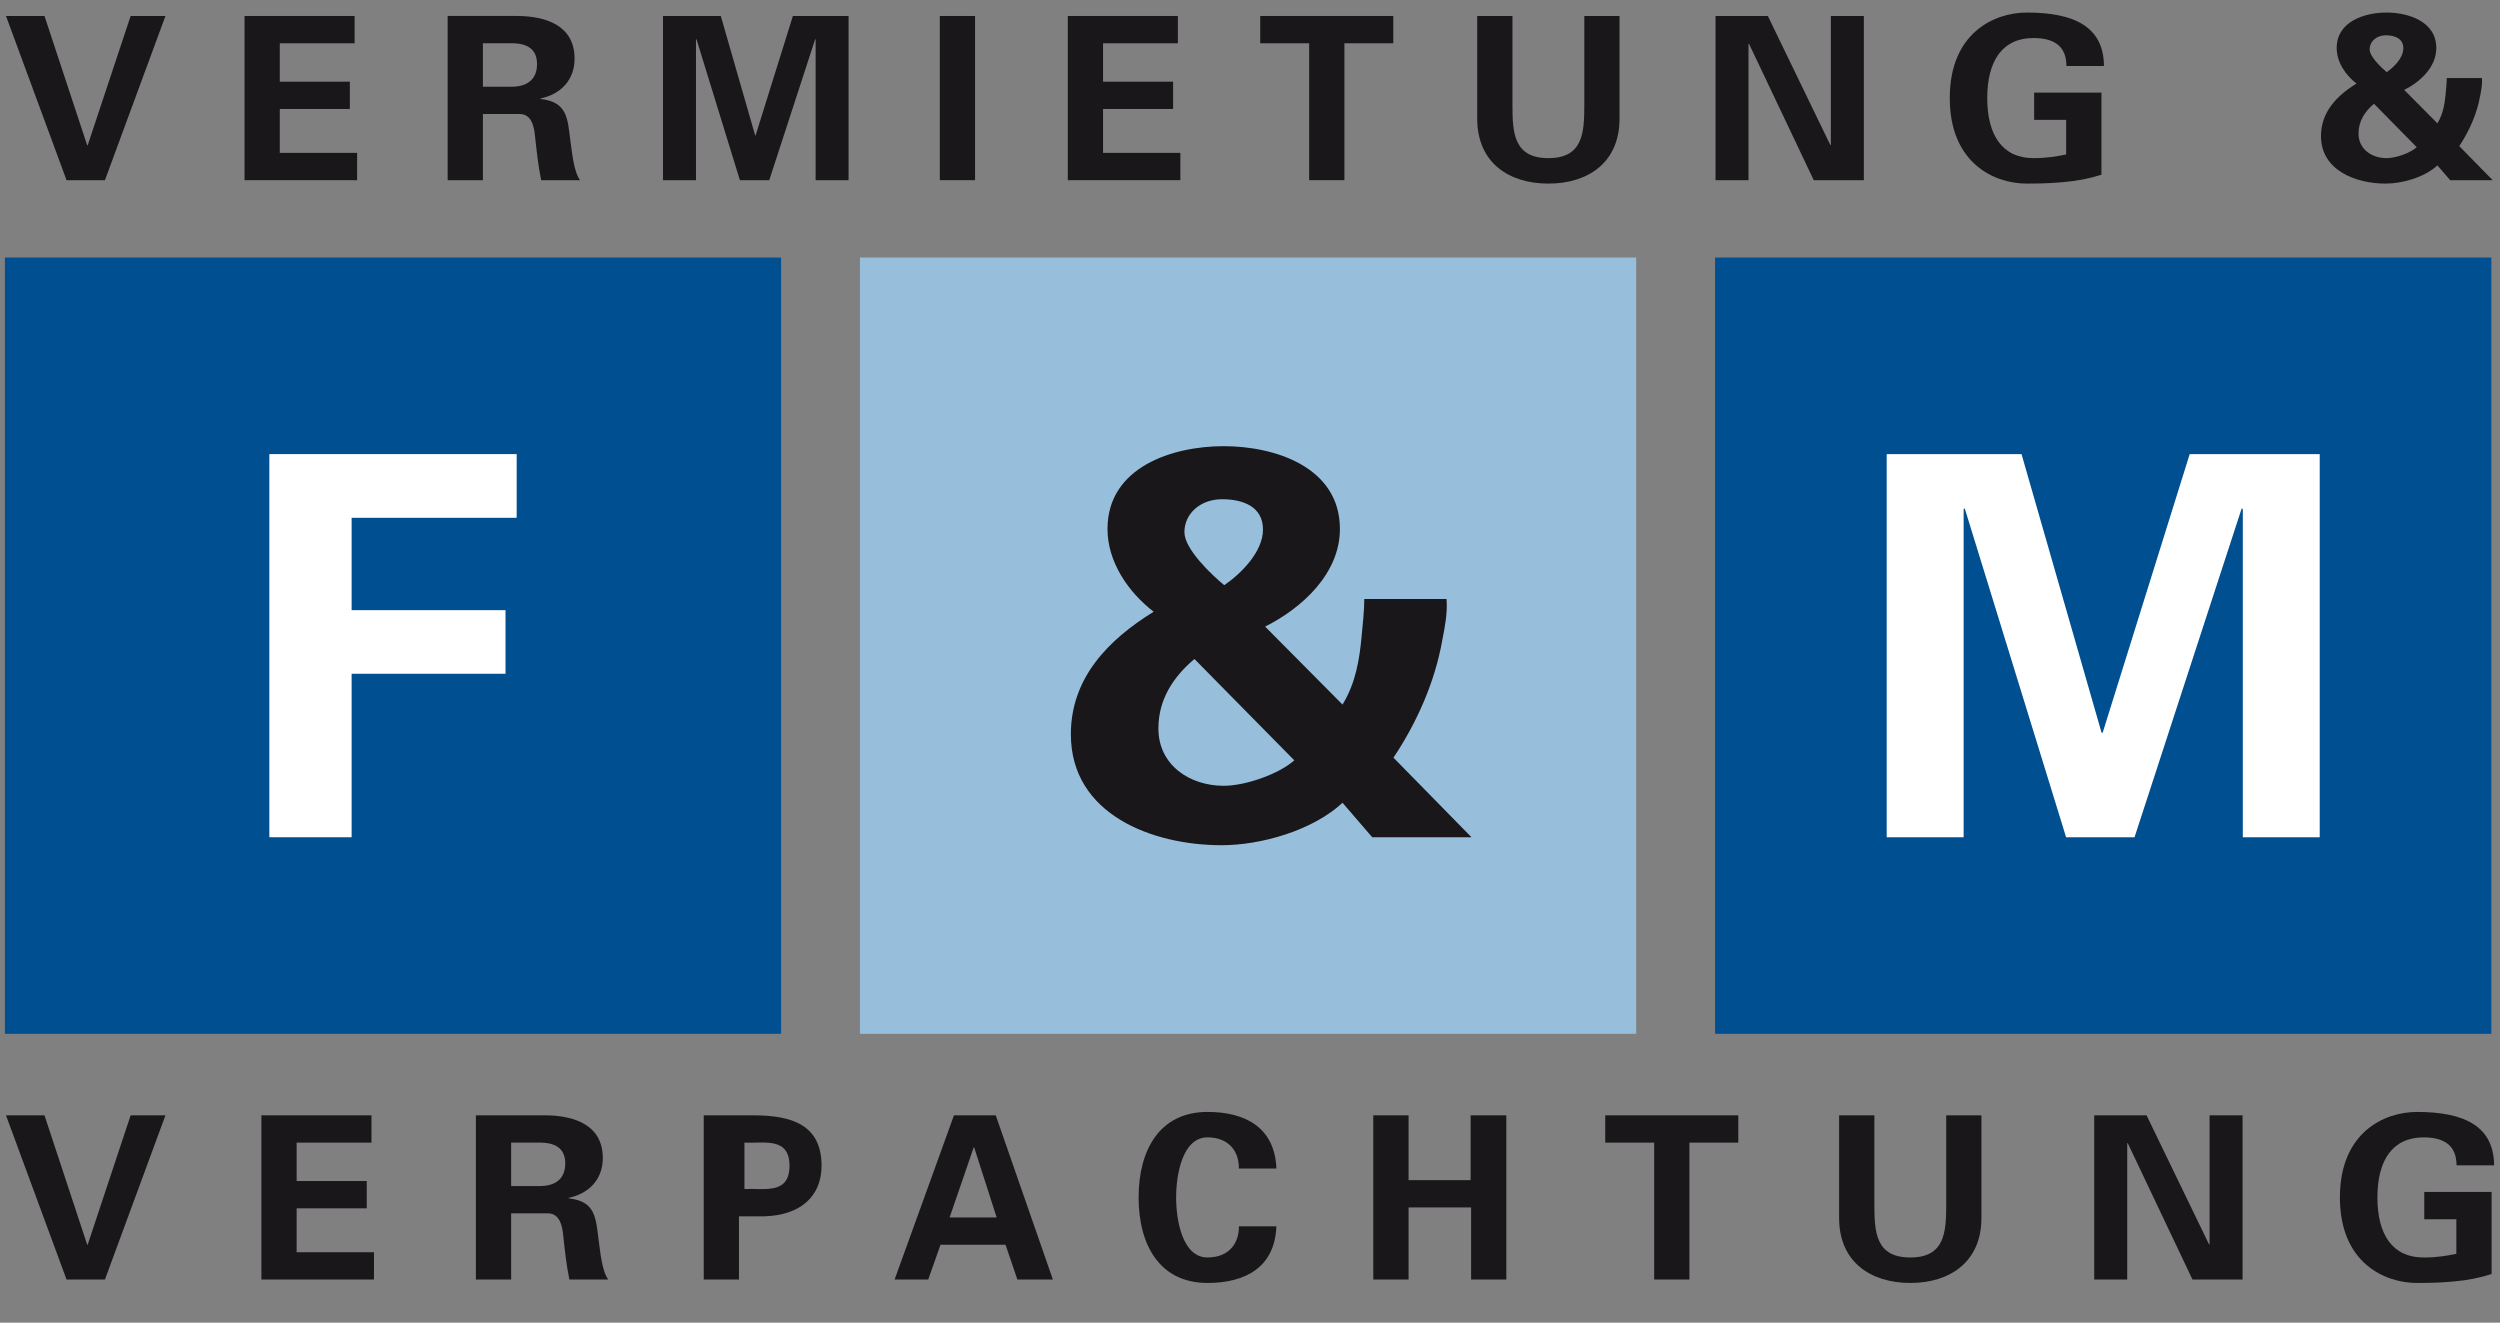 <?xml version="1.0" encoding="UTF-8" standalone="no"?>
<svg xmlns="http://www.w3.org/2000/svg" xmlns:xlink="http://www.w3.org/1999/xlink" xmlns:serif="http://www.serif.com/" width="100%" height="100%" viewBox="0 0 671 355" version="1.1" xml:space="preserve" style="fill-rule:evenodd;clip-rule:evenodd;stroke-linejoin:round;stroke-miterlimit:2;">
    <rect x="0" y="0" width="671" height="355" fill="#808080" stroke="none"/>
    <g id="Ebene-1" serif:id="Ebene 1" transform="matrix(4.167,0,0,4.167,-259.125,-420.458)">
        <g transform="matrix(1,0,0,1,62.571,112.507)">
            <path d="M0,-10.576L2.479,-10.576L5.232,-2.242L5.26,-2.242L8.029,-10.576L10.271,-10.576L6.373,0L3.9,0L0,-10.576Z" style="fill:rgb(26,23,27);fill-rule:nonzero;"></path>
        </g>
        <g transform="matrix(1,0,0,1,77.936,112.507)">
            <path d="M0,-10.576L7.09,-10.576L7.09,-8.818L2.27,-8.818L2.27,-6.344L6.783,-6.344L6.783,-4.586L2.27,-4.586L2.27,-1.758L7.25,-1.758L7.25,0L0,0L0,-10.576Z" style="fill:rgb(26,23,27);fill-rule:nonzero;"></path>
        </g>
        <g transform="matrix(1,0,0,1,93.29,107.95)">
            <path d="M0,-1.463L1.904,-1.463C2.9,-1.479 3.486,-1.977 3.486,-2.914C3.486,-3.854 2.9,-4.248 1.904,-4.262L0,-4.262L0,-1.463ZM0,4.557L-2.271,4.557L-2.271,-6.02L2.229,-6.02C4.045,-6.006 5.904,-5.418 5.904,-3.268C5.904,-1.889 5.01,-0.981 3.707,-0.703L3.707,-0.674C5.451,-0.483 5.451,0.588 5.639,2.053C5.742,2.726 5.834,3.971 6.256,4.557L3.752,4.557C3.561,3.619 3.459,2.666 3.355,1.715C3.299,1.131 3.15,0.324 2.404,0.295L0,0.295L0,4.557Z" style="fill:rgb(26,23,27);fill-rule:nonzero;"></path>
        </g>
        <g transform="matrix(1,0,0,1,111.733,101.931)">
            <path d="M0,10.576L-1.891,10.576L-4.688,1.494L-4.719,1.523L-4.719,10.576L-6.844,10.576L-6.844,0L-3.121,0L-0.908,7.691L-0.879,7.691L1.523,0L5.109,0L5.109,10.576L2.988,10.576L2.988,1.523L2.959,1.494L0,10.576Z" style="fill:rgb(26,23,27);fill-rule:nonzero;"></path>
        </g>
        <g transform="matrix(-1,0,0,1,247.839,-69.022)">
            <rect x="122.85" y="170.953" width="2.27" height="10.576" style="fill:rgb(26,23,27);"></rect>
        </g>
        <g transform="matrix(1,0,0,1,130.963,112.507)">
            <path d="M0,-10.576L7.09,-10.576L7.09,-8.818L2.27,-8.818L2.27,-6.344L6.783,-6.344L6.783,-4.586L2.27,-4.586L2.27,-1.758L7.25,-1.758L7.25,0L0,0L0,-10.576Z" style="fill:rgb(26,23,27);fill-rule:nonzero;"></path>
        </g>
        <g transform="matrix(1,0,0,1,143.357,112.507)">
            <path d="M0,-10.576L8.57,-10.576L8.57,-8.818L5.422,-8.818L5.422,0L3.152,0L3.152,-8.818L0,-8.818L0,-10.576Z" style="fill:rgb(26,23,27);fill-rule:nonzero;"></path>
        </g>
        <g transform="matrix(1,0,0,1,166.5,112.728)">
            <path d="M0,-10.797L0,-4.176C0,-1.363 -2.02,0 -4.582,0C-7.146,0 -9.166,-1.363 -9.166,-4.176L-9.166,-10.797L-6.896,-10.797L-6.896,-5.055C-6.896,-3.268 -6.809,-1.641 -4.582,-1.641C-2.357,-1.641 -2.268,-3.268 -2.268,-5.055L-2.268,-10.797L0,-10.797Z" style="fill:rgb(26,23,27);fill-rule:nonzero;"></path>
        </g>
        <g transform="matrix(1,0,0,1,179.01,101.931)">
            <path d="M0,10.576L-4.172,1.787L-4.203,1.816L-4.203,10.576L-6.326,10.576L-6.326,0L-2.957,0L1.072,8.32L1.102,8.291L1.102,0L3.227,0L3.227,10.576L0,10.576Z" style="fill:rgb(26,23,27);fill-rule:nonzero;"></path>
        </g>
        <g transform="matrix(1,0,0,1,193.205,105.814)">
            <path d="M0,2.81L0,1.052L4.336,1.052L4.336,6.341C3.559,6.591 2.781,6.738 1.963,6.81C1.449,6.853 0.924,6.914 -0.469,6.914C-2.563,6.914 -5.434,5.609 -5.434,1.404C-5.434,-2.799 -2.563,-4.104 -0.469,-4.104C2.594,-4.104 4.482,-3.182 4.498,-0.663L2.08,-0.663C2.08,-2.006 1.201,-2.463 -0.043,-2.463C-2.049,-2.463 -3.02,-0.983 -3.02,1.404C-3.02,3.792 -2.049,5.273 -0.043,5.273C0.863,5.273 1.465,5.156 2.064,5.037L2.064,2.81L0,2.81Z" style="fill:rgb(26,23,27);fill-rule:nonzero;"></path>
        </g>
        <g transform="matrix(1,0,0,1,216.986,110.427)">
            <path d="M0,-6.416C0,-7.031 -0.529,-7.252 -1.131,-7.252C-1.73,-7.252 -2.168,-6.855 -2.168,-6.342C-2.168,-5.873 -1.422,-5.17 -1.07,-4.877C-0.602,-5.199 0,-5.801 0,-6.416M-1.891,-2.842C-2.479,-2.342 -2.887,-1.728 -2.887,-0.922C-2.887,0.088 -2.023,0.66 -1.086,0.66C-0.484,0.66 0.438,0.338 0.863,-0.045L-1.891,-2.842ZM2.195,1.127C1.377,1.889 -0.045,2.301 -1.145,2.301C-3.033,2.301 -5.305,1.467 -5.305,-0.762C-5.305,-2.314 -4.277,-3.369 -3.018,-4.143C-3.723,-4.689 -4.293,-5.521 -4.293,-6.43C-4.293,-8.145 -2.492,-8.717 -1.086,-8.717C0.32,-8.717 2.123,-8.145 2.123,-6.43C2.123,-5.199 1.082,-4.248 0.057,-3.734L2.195,-1.58C2.563,-2.182 2.664,-2.842 2.725,-3.473C2.752,-3.807 2.797,-4.162 2.797,-4.496L5.066,-4.496C5.096,-4.115 5.023,-3.734 4.951,-3.369C4.746,-2.197 4.246,-1.084 3.602,-0.115L5.754,2.08L3.016,2.08L2.195,1.127Z" style="fill:rgb(26,23,27);fill-rule:nonzero;"></path>
        </g>
        <g transform="matrix(1,0,0,1,62.571,183.317)">
            <path d="M0,-10.576L2.479,-10.576L5.232,-2.24L5.26,-2.24L8.029,-10.576L10.271,-10.576L6.373,0L3.9,0L0,-10.576Z" style="fill:rgb(26,23,27);fill-rule:nonzero;"></path>
        </g>
        <g transform="matrix(1,0,0,1,79.022,183.317)">
            <path d="M0,-10.576L7.09,-10.576L7.09,-8.818L2.27,-8.818L2.27,-6.344L6.785,-6.344L6.785,-4.586L2.27,-4.586L2.27,-1.758L7.25,-1.758L7.25,0L0,0L0,-10.576Z" style="fill:rgb(26,23,27);fill-rule:nonzero;"></path>
        </g>
        <g transform="matrix(1,0,0,1,95.108,178.762)">
            <path d="M0,-1.466L1.904,-1.466C2.9,-1.48 3.486,-1.978 3.486,-2.915C3.486,-3.853 2.9,-4.247 1.904,-4.263L0,-4.263L0,-1.466ZM0,4.555L-2.271,4.555L-2.271,-6.021L2.227,-6.021C4.043,-6.005 5.904,-5.419 5.904,-3.267C5.904,-1.888 5.008,-0.982 3.707,-0.704L3.707,-0.673C5.449,-0.484 5.449,0.585 5.641,2.05C5.742,2.725 5.832,3.97 6.254,4.555L3.75,4.555C3.559,3.616 3.457,2.667 3.354,1.714C3.297,1.128 3.148,0.323 2.402,0.292L0,0.292L0,4.555Z" style="fill:rgb(26,23,27);fill-rule:nonzero;"></path>
        </g>
        <g transform="matrix(1,0,0,1,110.135,178.571)">
            <path d="M0,-1.084C1.262,-1.143 2.902,-0.703 2.902,-2.58C2.902,-4.453 1.262,-4.014 0,-4.072L0,-1.084ZM-2.621,4.746L-2.621,-5.83L0.645,-5.83C2.988,-5.814 4.967,-5.26 4.967,-2.58C4.967,-0.658 3.662,0.6 1.305,0.674L-0.352,0.674L-0.352,4.746L-2.621,4.746Z" style="fill:rgb(26,23,27);fill-rule:nonzero;"></path>
        </g>
        <g transform="matrix(1,0,0,1,126.381,176.739)">
            <path d="M0,2.58L-1.449,-1.932L-1.479,-1.932L-3.031,2.58L0,2.58ZM-6.574,6.578L-2.75,-3.998L-0.059,-3.998L3.621,6.578L1.334,6.578L0.572,4.338L-3.617,4.338L-4.408,6.578L-6.574,6.578Z" style="fill:rgb(26,23,27);fill-rule:nonzero;"></path>
        </g>
        <g transform="matrix(1,0,0,1,141.983,179.893)">
            <path d="M0,-3.726C0.016,-4.837 -0.66,-5.732 -2.021,-5.732C-3.633,-5.732 -4.043,-3.343 -4.043,-1.863C-4.043,-0.386 -3.633,2.004 -2.021,2.004C-0.66,2.004 0.016,1.11 0,-0.003L2.416,-0.003C2.312,2.649 0.41,3.645 -2.021,3.645C-5.082,3.645 -6.459,1.227 -6.459,-1.863C-6.459,-4.953 -5.082,-7.371 -2.021,-7.371C0.41,-7.371 2.312,-6.374 2.416,-3.726L0,-3.726Z" style="fill:rgb(26,23,27);fill-rule:nonzero;"></path>
        </g>
        <g transform="matrix(1,0,0,1,150.639,172.741)">
            <path d="M0,10.576L0,0L2.273,0L2.273,4.176L6.271,4.176L6.271,0L8.57,0L8.57,10.576L6.301,10.576L6.301,5.933L2.273,5.933L2.273,10.576L0,10.576Z" style="fill:rgb(26,23,27);fill-rule:nonzero;"></path>
        </g>
        <g transform="matrix(1,0,0,1,165.58,183.317)">
            <path d="M0,-10.576L8.57,-10.576L8.57,-8.818L5.422,-8.818L5.422,0L3.152,0L3.152,-8.818L0,-8.818L0,-10.576Z" style="fill:rgb(26,23,27);fill-rule:nonzero;"></path>
        </g>
        <g transform="matrix(1,0,0,1,189.81,183.538)">
            <path d="M0,-10.797L0,-4.176C0,-1.363 -2.02,0 -4.582,0C-7.146,0 -9.166,-1.363 -9.166,-4.176L-9.166,-10.797L-6.895,-10.797L-6.895,-5.055C-6.895,-3.27 -6.809,-1.641 -4.582,-1.641C-2.355,-1.641 -2.268,-3.27 -2.268,-5.055L-2.268,-10.797L0,-10.797Z" style="fill:rgb(26,23,27);fill-rule:nonzero;"></path>
        </g>
        <g transform="matrix(1,0,0,1,203.404,172.741)">
            <path d="M0,10.576L-4.172,1.785L-4.203,1.816L-4.203,10.576L-6.328,10.576L-6.328,0L-2.957,0L1.07,8.32L1.102,8.293L1.102,0L3.227,0L3.227,10.576L0,10.576Z" style="fill:rgb(26,23,27);fill-rule:nonzero;"></path>
        </g>
        <g transform="matrix(1,0,0,1,218.334,176.625)">
            <path d="M0,2.812L0,1.052L4.336,1.052L4.336,6.339C3.559,6.589 2.781,6.738 1.963,6.81C1.449,6.853 0.924,6.914 -0.469,6.914C-2.563,6.914 -5.434,5.609 -5.434,1.406C-5.434,-2.799 -2.563,-4.102 -0.469,-4.102C2.592,-4.102 4.484,-3.18 4.498,-0.661L2.078,-0.661C2.078,-2.008 1.199,-2.463 -0.043,-2.463C-2.051,-2.463 -3.018,-0.983 -3.018,1.406C-3.018,3.792 -2.051,5.273 -0.043,5.273C0.867,5.273 1.465,5.156 2.066,5.037L2.066,2.812L0,2.812Z" style="fill:rgb(26,23,27);fill-rule:nonzero;"></path>
        </g>
        <g transform="matrix(-1,0,0,1,174.996,1.52)">
            <rect x="62.499" y="115.969" width="49.998" height="50.002" style="fill:rgb(0,80,145);"></rect>
        </g>
        <g transform="matrix(1,0,0,1,79.534,130.151)">
            <path d="M0,24.678L0,0L15.93,0L15.93,4.102L5.299,4.102L5.299,10.051L15.211,10.051L15.211,14.149L5.299,14.149L5.299,24.678L0,24.678Z" style="fill:white;fill-rule:nonzero;"></path>
        </g>
        <g transform="matrix(-1,0,0,1,285.148,1.52)">
            <rect x="117.574" y="115.969" width="50" height="50.002" style="fill:rgb(151,191,220);"></rect>
        </g>
        <g transform="matrix(1,0,0,1,143.535,149.976)">
            <path d="M0,-14.969C0,-16.407 -1.23,-16.918 -2.632,-16.918C-4.033,-16.918 -5.06,-15.994 -5.06,-14.797C-5.06,-13.705 -3.318,-12.063 -2.496,-11.381C-1.4,-12.133 0,-13.535 0,-14.969M-4.416,-6.629C-5.781,-5.469 -6.736,-4.031 -6.736,-2.153C-6.736,0.207 -4.72,1.539 -2.531,1.539C-1.13,1.539 1.021,0.789 2.014,-0.102L-4.416,-6.629ZM5.123,2.633C3.213,4.41 -0.107,5.367 -2.666,5.367C-7.076,5.367 -12.375,3.42 -12.375,-1.778C-12.375,-5.399 -9.98,-7.86 -7.041,-9.672C-8.685,-10.936 -10.015,-12.885 -10.015,-15.004C-10.015,-19.002 -5.814,-20.336 -2.531,-20.336C0.748,-20.336 4.955,-19.002 4.955,-15.004C4.955,-12.133 2.525,-9.91 0.137,-8.715L5.123,-3.692C5.979,-5.09 6.219,-6.629 6.354,-8.098C6.424,-8.885 6.525,-9.707 6.525,-10.492L11.824,-10.492C11.893,-9.602 11.721,-8.715 11.553,-7.86C11.072,-5.125 9.908,-2.528 8.404,-0.272L13.432,4.855L7.037,4.855L5.123,2.633Z" style="fill:rgb(26,23,27);fill-rule:nonzero;"></path>
        </g>
        <g transform="matrix(-1,0,0,1,395.308,1.52)">
            <rect x="172.654" y="115.969" width="50" height="50.002" style="fill:rgb(0,80,145);"></rect>
        </g>
        <g transform="matrix(1,0,0,1,199.672,130.151)">
            <path d="M0,24.678L-4.408,24.678L-10.939,3.489L-11.008,3.557L-11.008,24.678L-15.963,24.678L-15.963,0L-7.279,0L-2.123,17.946L-2.053,17.946L3.553,0L11.928,0L11.928,24.678L6.975,24.678L6.975,3.557L6.904,3.489L0,24.678Z" style="fill:white;fill-rule:nonzero;"></path>
        </g>
    </g>
</svg>
